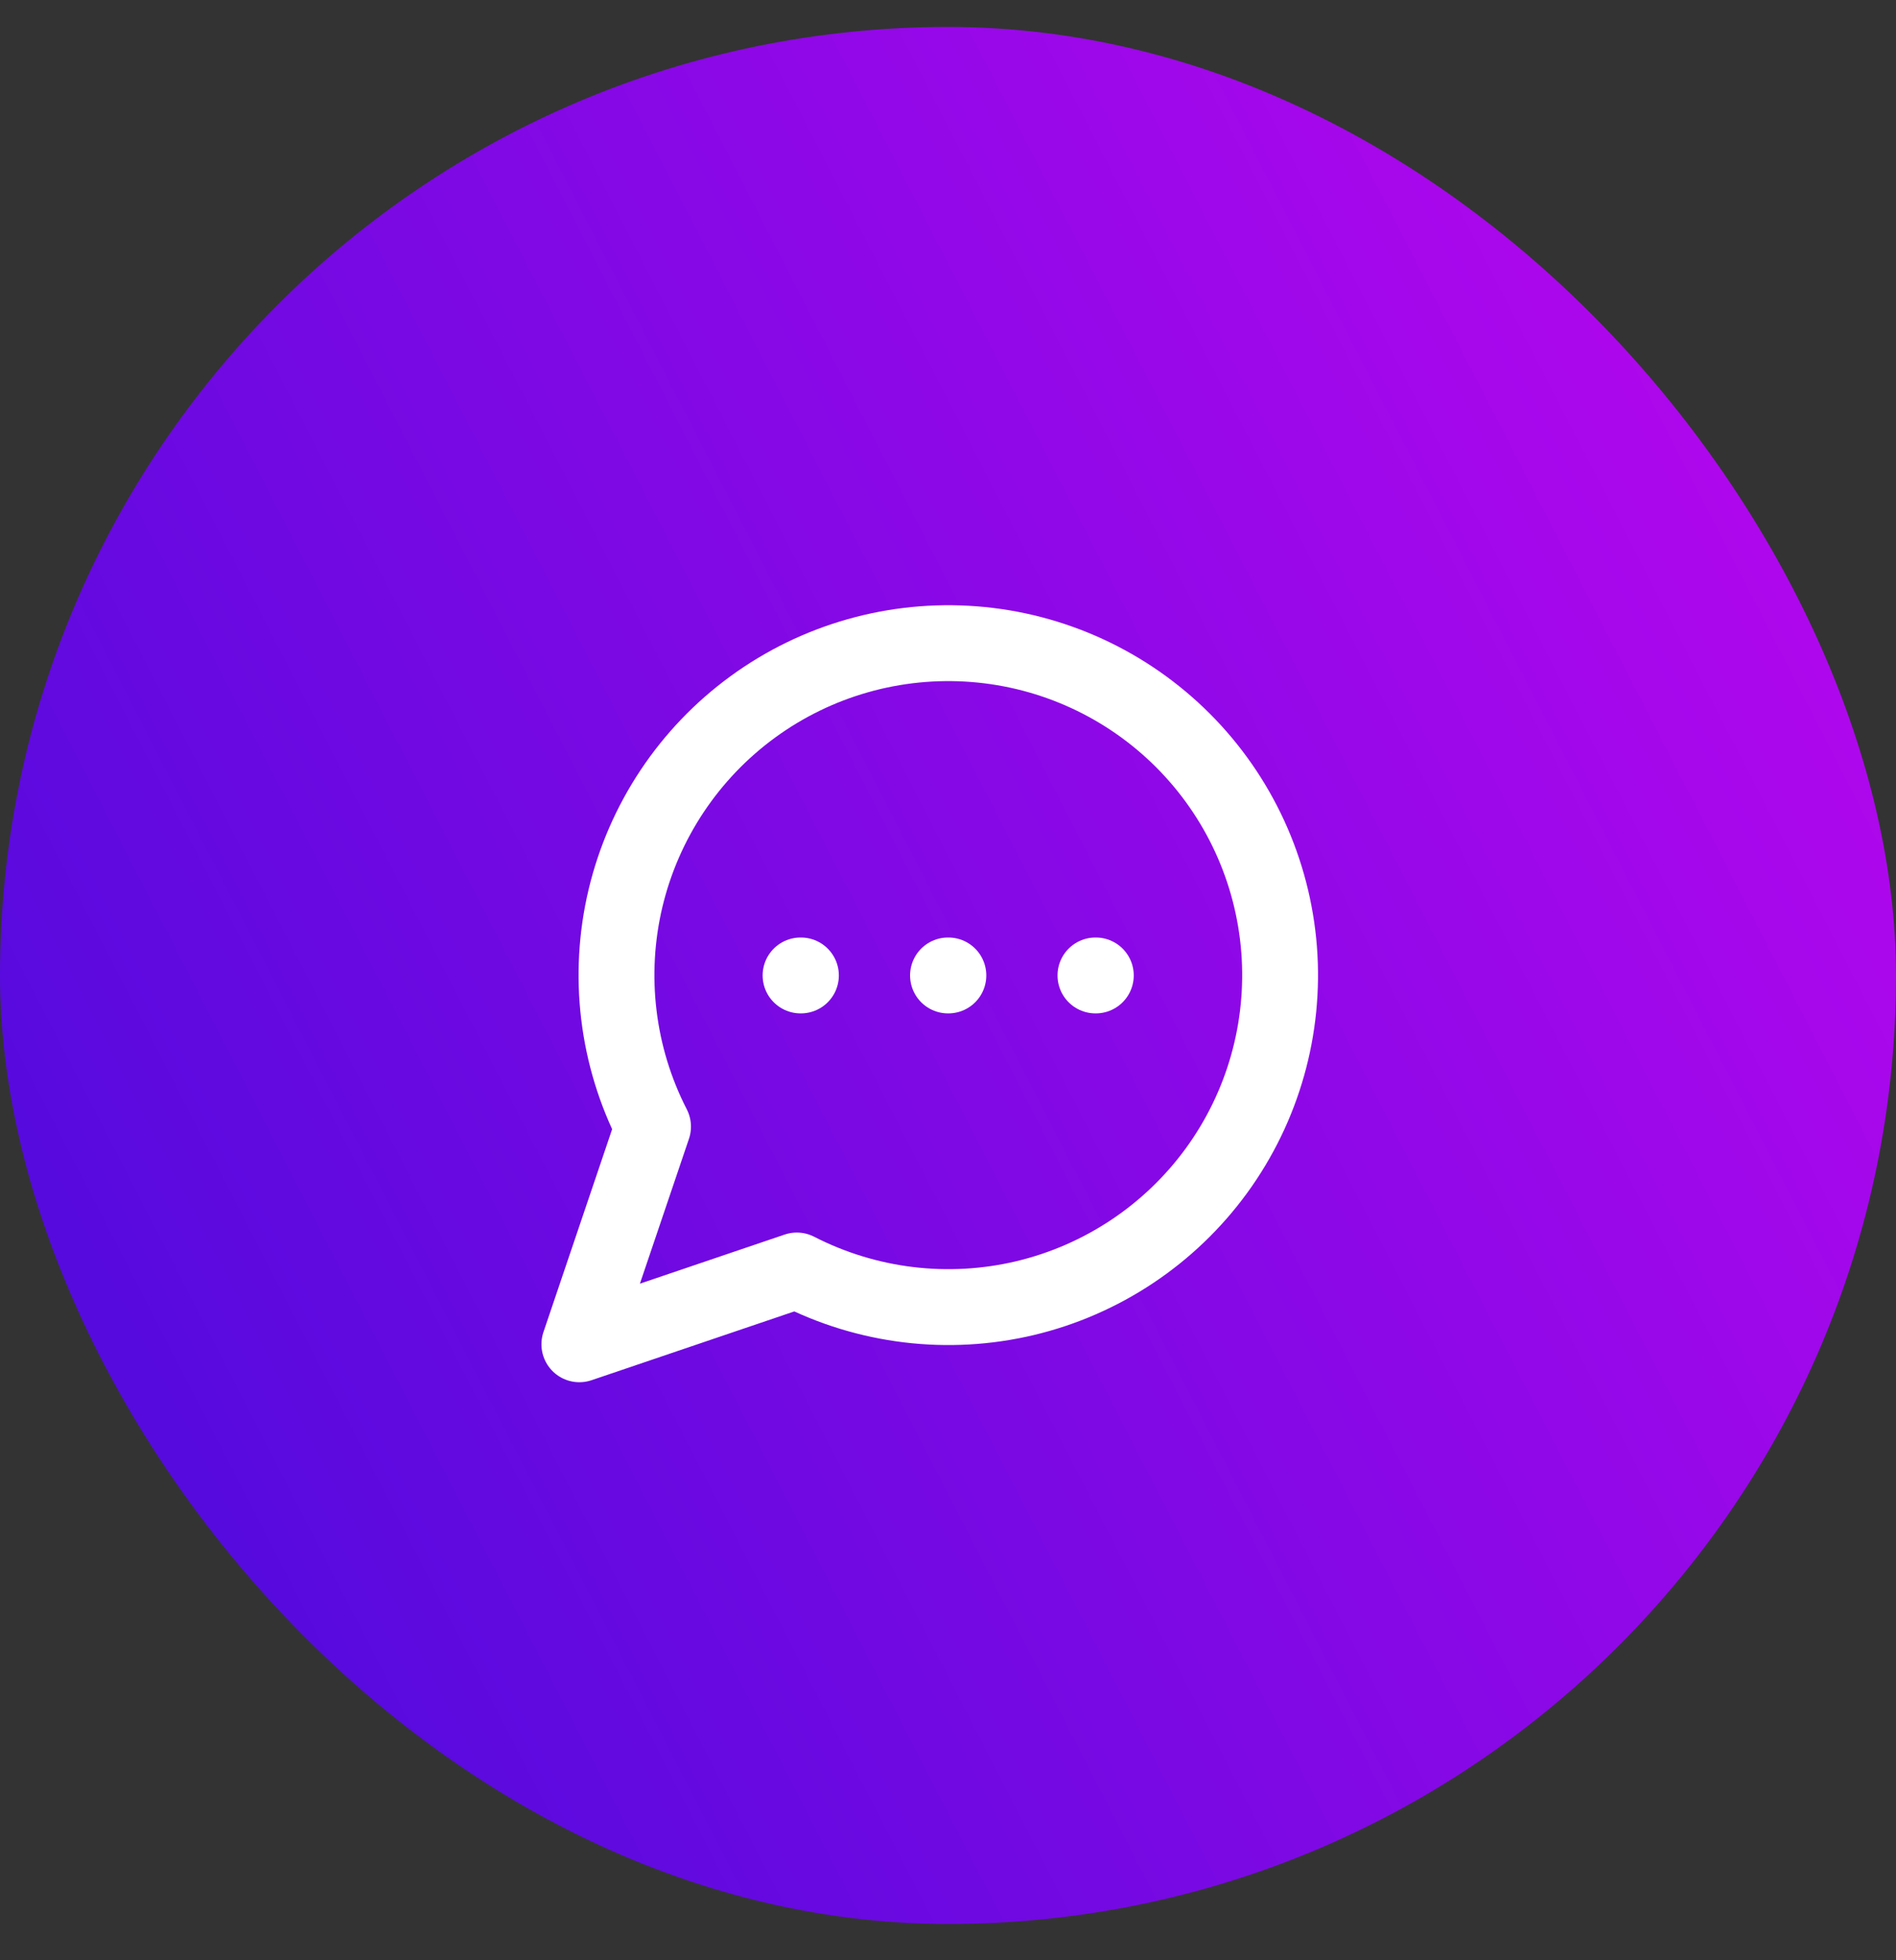<svg width="30" height="31" viewBox="0 0 30 31" fill="none" xmlns="http://www.w3.org/2000/svg">
<rect x="0" y="0" width="30" height="31" fill="#333333" stroke="none"/>
<rect y="0.426" width="30" height="30" rx="15" fill="url(#paint0_linear_27_1400)"/>
<path d="M12.608 20.092C13.722 20.663 15.002 20.818 16.22 20.529C17.437 20.239 18.511 19.524 19.248 18.513C19.985 17.502 20.336 16.26 20.239 15.013C20.141 13.765 19.602 12.594 18.717 11.709C17.832 10.824 16.66 10.284 15.413 10.187C14.165 10.09 12.924 10.441 11.913 11.178C10.902 11.915 10.187 12.989 9.897 14.206C9.608 15.423 9.762 16.704 10.333 17.817L9.167 21.259L12.608 20.092Z" stroke="white" stroke-width="1.2" stroke-linecap="round" stroke-linejoin="round"/>
<path d="M12.667 15.426H12.673" stroke="white" stroke-width="1.2" stroke-linecap="round" stroke-linejoin="round"/>
<path d="M15 15.426H15.006" stroke="white" stroke-width="1.2" stroke-linecap="round" stroke-linejoin="round"/>
<path d="M17.333 15.426H17.339" stroke="white" stroke-width="1.2" stroke-linecap="round" stroke-linejoin="round"/>
<defs>
<linearGradient id="paint0_linear_27_1400" x1="26.575" y1="4.698" x2="0.202" y2="18.263" gradientUnits="userSpaceOnUse">
<stop stop-color="#B007ED"/>
<stop offset="1" stop-color="#560ADE"/>
</linearGradient>
</defs>
</svg>
